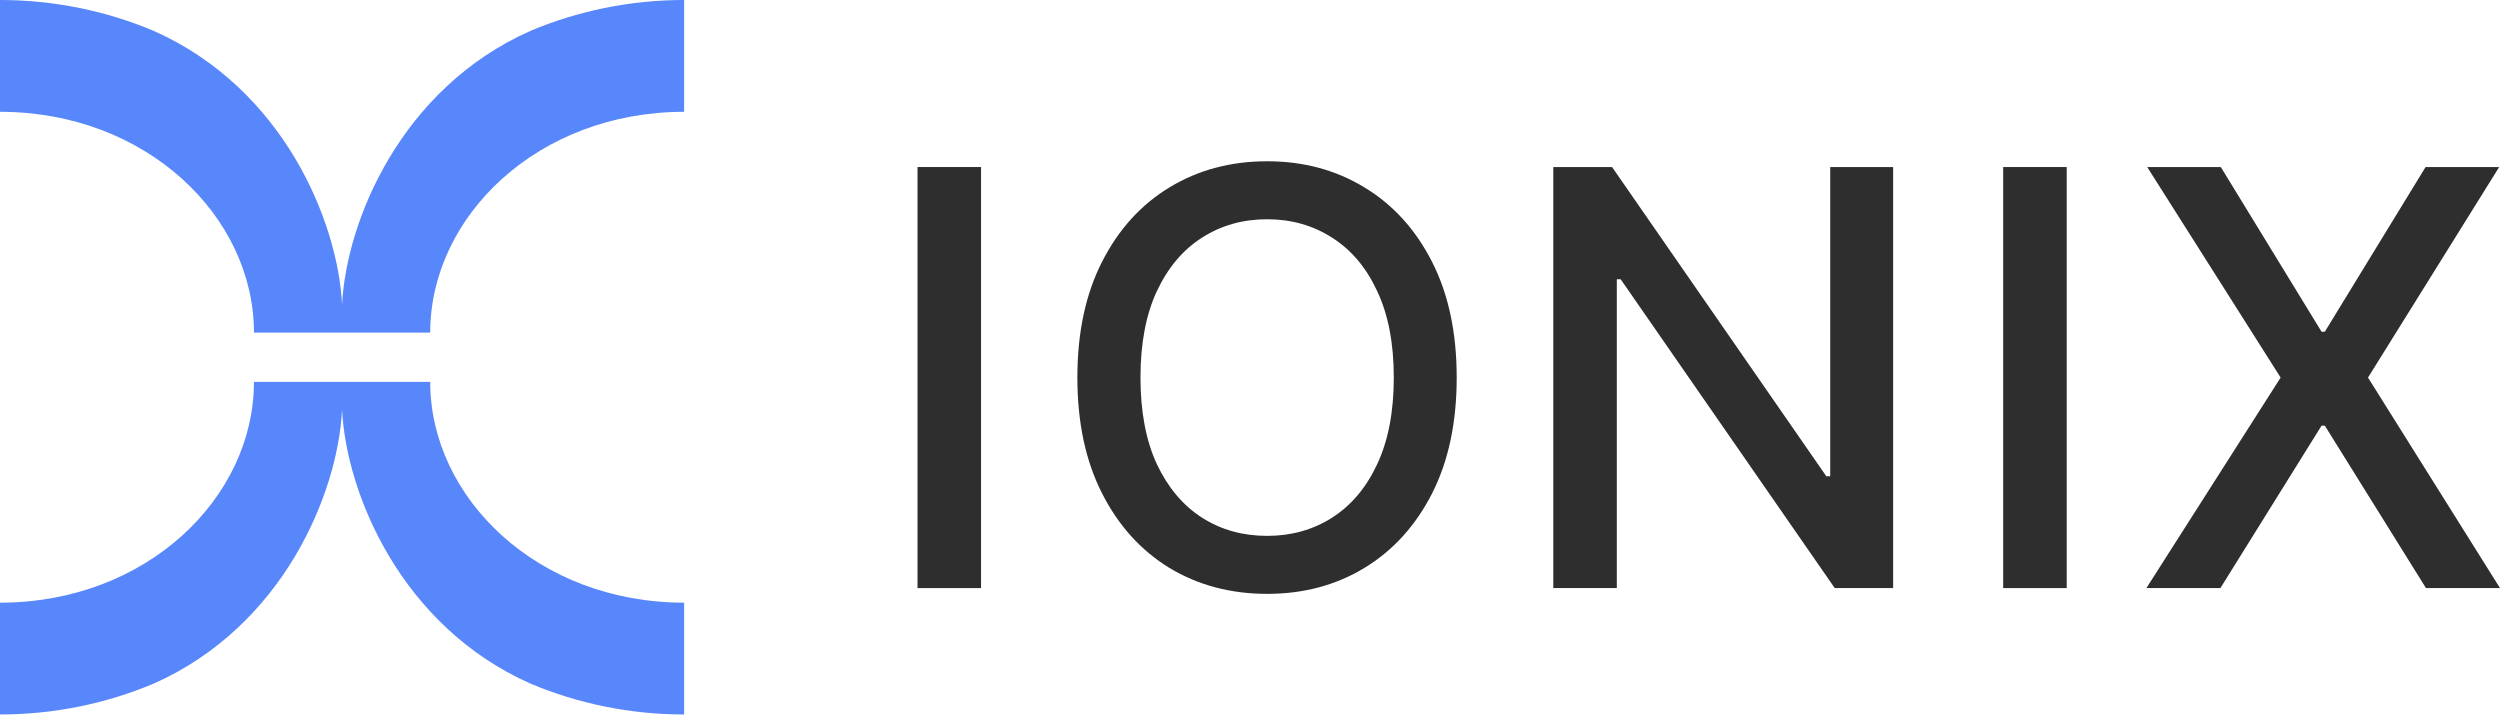 <?xml version="1.0" encoding="UTF-8"?> <svg xmlns="http://www.w3.org/2000/svg" width="134" height="39" viewBox="0 0 134 39" fill="none"><path fill-rule="evenodd" clip-rule="evenodd" d="M0 5.993C7.846 5.993 13.612 11.601 13.612 17.827H17.065H19.605H23.059C23.059 11.601 28.825 5.993 36.67 5.993V0C33.762 0 30.961 0.589 28.431 1.655C21.485 4.739 18.562 11.852 18.335 16.328V16.329L18.335 16.329L18.335 16.329V16.328C18.109 11.851 15.185 4.738 8.238 1.655C5.708 0.588 2.908 0 0 0V5.993ZM1.75108e-05 32.303C7.846 32.303 13.612 26.694 13.612 20.468L17.065 20.468H23.059C23.059 26.694 28.825 32.303 36.67 32.303V38.296C33.762 38.296 30.96 37.707 28.43 36.64C21.485 33.556 18.562 26.445 18.335 21.969V21.967L18.335 21.968L18.335 21.967V21.969C18.108 26.446 15.184 33.558 8.239 36.641C5.708 37.707 2.908 38.296 1.69868e-05 38.296L1.75108e-05 32.303Z" fill="#5886FB"></path><path d="M52.584 8.953V31.522H49.179V8.953H52.584Z" fill="#2E2E2F"></path><path d="M78.079 20.238C78.079 22.647 77.638 24.719 76.757 26.453C75.875 28.179 74.667 29.509 73.131 30.442C71.603 31.368 69.866 31.831 67.919 31.831C65.965 31.831 64.22 31.368 62.684 30.442C61.156 29.509 59.951 28.176 59.069 26.442C58.188 24.708 57.747 22.64 57.747 20.238C57.747 17.828 58.188 15.76 59.069 14.033C59.951 12.299 61.156 10.97 62.684 10.044C64.22 9.111 65.965 8.644 67.919 8.644C69.866 8.644 71.603 9.111 73.131 10.044C74.667 10.97 75.875 12.299 76.757 14.033C77.638 15.76 78.079 17.828 78.079 20.238ZM74.707 20.238C74.707 18.401 74.409 16.854 73.814 15.598C73.227 14.334 72.419 13.379 71.39 12.733C70.369 12.079 69.212 11.752 67.919 11.752C66.618 11.752 65.457 12.079 64.436 12.733C63.415 13.379 62.607 14.334 62.012 15.598C61.424 16.854 61.13 18.401 61.13 20.238C61.13 22.074 61.424 23.624 62.012 24.888C62.607 26.144 63.415 27.099 64.436 27.753C65.457 28.4 66.618 28.723 67.919 28.723C69.212 28.723 70.369 28.4 71.39 27.753C72.419 27.099 73.227 26.144 73.814 24.888C74.409 23.624 74.707 22.074 74.707 20.238Z" fill="#2E2E2F"></path><path d="M101.472 8.953V31.522H98.342L86.87 14.97H86.661V31.522H83.256V8.953H86.407L97.89 25.527H98.1V8.953H101.472Z" fill="#2E2E2F"></path><path d="M110.776 8.953V31.522H107.37V8.953H110.776Z" fill="#2E2E2F"></path><path d="M119.035 8.953L124.435 17.78H124.611L130.011 8.953H133.956L126.925 20.238L134 31.522H130.033L124.611 22.816H124.435L119.013 31.522H115.046L122.242 20.238L115.09 8.953H119.035Z" fill="#2E2E2F"></path></svg> 